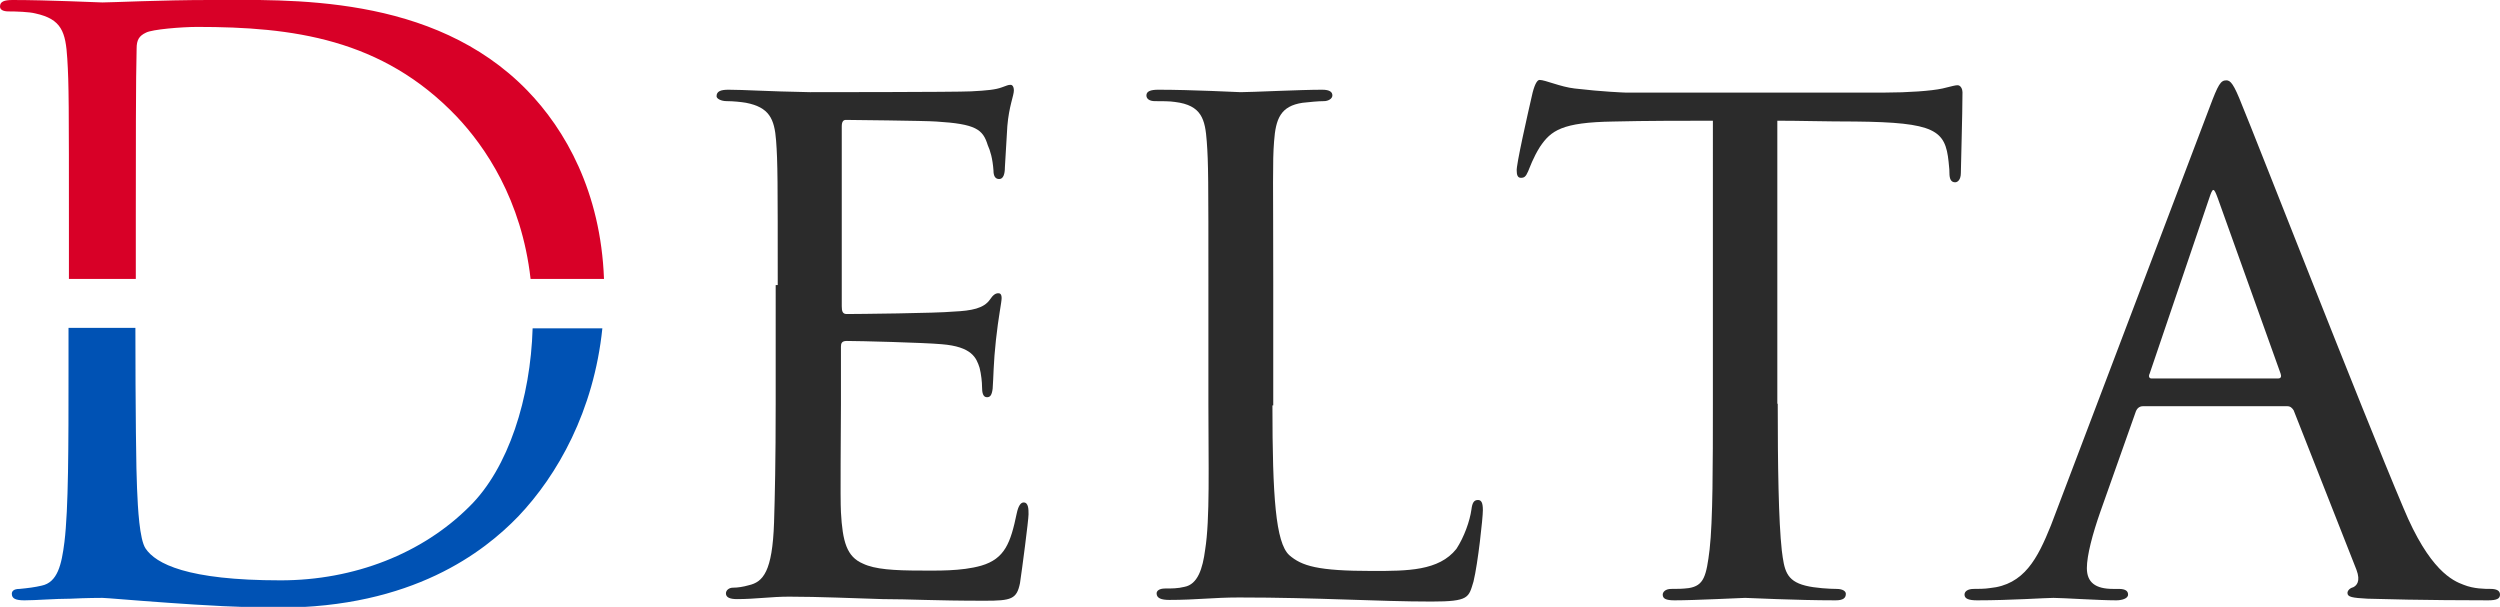 <?xml version="1.0" encoding="UTF-8"?> <!-- Generator: Adobe Illustrator 23.0.3, SVG Export Plug-In . SVG Version: 6.00 Build 0) --> <svg xmlns="http://www.w3.org/2000/svg" xmlns:xlink="http://www.w3.org/1999/xlink" x="0px" y="0px" viewBox="0 0 613 148.8" style="enable-background:new 0 0 613 148.8;" xml:space="preserve"> <style type="text/css"> .st0{display:none;fill:#2C2C2C;} .st1{fill:#0052B4;} .st2{fill:#D80027;} .st3{fill:#2B2B2B;} </style> <g id="Фон_xA0_Изображение_1_"> </g> <g id="Группа_2_1_"> <g id="Delta"> <g> <path class="st0" d="M46.9,171.1c0-30.4,0-35.8-0.4-42c-0.4-6.6-1.4-9.7-7.8-11.1c-1.6-0.4-4.9-0.6-6.6-0.6 c-1.4,0-2.1-0.4-2.1-1.2c0-1.2,1-1.6,3.1-1.6c8.8,0,21,0.6,22,0.6c2.3,0,14.6-0.6,26.3-0.6c19.3,0,54.9-1.8,78,22.2 c9.7,10.1,18.9,26.3,18.9,49.4c0,24.5-10.1,43.4-21,54.9c-8.4,8.8-25.9,22.4-59,22.4c-8.4,0-18.7-0.6-27.1-1.2 c-8.6-0.6-15.2-1.2-16.2-1.2c-0.4,0-3.7,0-7.8,0.2c-3.9,0-8.4,0.4-11.3,0.4c-2.1,0-3.1-0.4-3.1-1.6c0-0.6,0.4-1.2,1.9-1.2 c2.1-0.2,3.7-0.4,5.4-0.8c3.9-0.8,4.9-5.1,5.6-10.7c1-8.2,1-23.5,1-42.2V171.1z M63.3,192.1c0,20.6,0.2,38.5,0.4,42.2 c0.2,4.9,0.6,12.6,2.1,14.8c2.5,3.7,10.1,7.8,33.1,7.8c18.1,0,34.8-6.6,46.3-18.1c10.1-9.9,15.6-28.6,15.6-46.5 c0-24.7-10.7-40.7-18.7-49c-18.3-19.3-40.5-22-63.6-22c-3.9,0-11.1,0.6-12.6,1.4c-1.8,0.8-2.3,1.8-2.3,3.9 c-0.2,6.6-0.2,26.5-0.2,41.5V192.1z"></path> <g> <g> <path class="st1" d="M33.2,80.4c0,19.4,0.2,35.8,0.4,39.3c0.2,4.9,0.6,12.6,2.1,14.8c2.5,3.7,10.1,7.8,33.1,7.8 c18.1,0,34.8-6.6,46.3-18.1c9.6-9.4,15-26.7,15.5-43.7l17.1,0c-2.1,20.3-11,36-20.6,46.1c-8.4,8.7-25.9,22.4-58.9,22.4 c-8.4,0-18.7-0.6-27-1.2c-8.6-0.6-15.2-1.2-16.1-1.2c-0.4,0-3.7,0-7.8,0.2c-3.9,0-8.4,0.4-11.3,0.4c-2.1,0-3.1-0.4-3.1-1.6 c0-0.6,0.4-1.2,1.9-1.2c2.1-0.2,3.7-0.4,5.4-0.8c3.9-0.8,4.9-5.1,5.6-10.7c1-8.2,1-23.5,1-42.2V80.4L33.2,80.4z"></path> <path class="st2" d="M130.1,68.4c-2.2-19.5-11.2-32.5-18.1-39.8c-18.3-19.2-40.4-22-63.6-22c-3.9,0-11.1,0.6-12.6,1.4 c-1.7,0.8-2.3,1.8-2.3,3.9c-0.2,6.6-0.2,26.4-0.2,41.4v15.1H16.9v-12c0-30.3,0-35.8-0.4-42c-0.4-6.6-1.4-9.7-7.8-11.1 C7.2,2.9,3.9,2.8,2.1,2.8C0.8,2.8,0,2.4,0,1.6C0,0.4,1,0,3.1,0c8.7,0,21,0.6,22,0.6C27.4,0.6,39.7,0,51.3,0 c19.2,0,54.8-1.7,78,22.2c9.3,9.6,18,24.8,18.8,46.2"></path> </g> <path class="st3" d="M190.7,69.9c0-25.5,0-30.1-0.4-35.4c-0.4-5.4-1.7-8.2-7.4-9.3c-1.2-0.2-3.1-0.4-4.7-0.4 c-1.4,0-2.5-0.6-2.5-1.2c0-1.2,1-1.6,2.9-1.6c3.9,0,9.1,0.4,20,0.6c1,0,35.6,0,39.5-0.2c3.9-0.2,6-0.4,7.6-1 c1.2-0.4,1.4-0.6,2.1-0.6c0.4,0,0.8,0.4,0.8,1.4c0,1.2-1.2,3.9-1.6,8.7c-0.2,3.3-0.4,6.4-0.6,10.1c0,1.7-0.4,2.9-1.4,2.9 c-1,0-1.4-0.8-1.4-2.1c-0.2-2.9-0.8-4.9-1.4-6.2c-1.2-3.9-2.9-5.2-12.6-5.8c-2.5-0.2-21.8-0.4-22.2-0.4c-0.6,0-1,0.4-1,1.6v44.1 c0,1.2,0.2,1.9,1.2,1.9c2.3,0,22.2-0.2,26.2-0.6c4.5-0.2,7.4-0.8,8.9-2.9c0.8-1.2,1.4-1.6,2.1-1.6c0.4,0,0.8,0.2,0.8,1.2 s-0.8,4.7-1.4,10.3c-0.6,5.4-0.6,9.3-0.8,11.9c-0.2,1.6-0.6,2.1-1.4,2.1c-1,0-1.2-1.2-1.2-2.5c0-1.2-0.2-3.1-0.6-4.7 c-0.8-2.5-1.9-5.2-9.3-5.8c-4.5-0.4-20.2-0.8-23.3-0.8c-1.2,0-1.4,0.6-1.4,1.4v14.2c0,6-0.2,23.1,0,26.4 c0.4,7.2,1.4,10.9,5.4,12.6c2.9,1.4,7.6,1.7,14.2,1.7c3.7,0,9.9,0.2,14.8-1.2c5.8-1.7,7.2-5.6,8.7-12.8c0.4-1.9,1-2.7,1.7-2.7 c1.2,0,1.2,1.7,1.2,2.9c0,1.4-1.6,13.6-2.1,16.9c-0.8,3.9-2.1,4.3-8.6,4.3c-12.8,0-18.3-0.4-25.1-0.4 c-6.8-0.2-15.7-0.6-22.9-0.6c-4.5,0-8.2,0.6-12.8,0.6c-1.7,0-2.7-0.4-2.7-1.4c0-0.8,0.8-1.4,1.7-1.4c1.2,0,2.5-0.2,3.9-0.6 c3.5-0.8,5.8-3.3,6.2-15.4c0.2-6.6,0.4-14.6,0.4-29.4V69.9z"></path> <path class="st3" d="M312,99.4c0,22.4,0.8,33.6,4.1,36.7c3.1,2.7,7,3.9,20.4,3.9c8.6,0,16.3,0,20.6-5.4c1.9-2.9,3.3-6.8,3.7-9.7 c0.2-1.6,0.6-2.3,1.6-2.3c0.8,0,1.2,0.6,1.2,2.5c0,1.9-1.2,13-2.3,17.5c-1.2,3.9-1,4.9-10.3,4.9c-13.2,0-27.8-1-47.2-1 c-6.4,0-10.3,0.6-17.1,0.6c-1.9,0-3.1-0.4-3.1-1.6c0-0.6,0.6-1.2,2.1-1.2c1.6,0,3.1,0,4.7-0.4c3.3-0.6,4.5-4.5,5.1-9.1 c1.2-7.4,0.8-20.8,0.8-35.8V69.9c0-25.7,0-29.9-0.4-35.2c-0.4-5.4-1.2-8.9-7.8-9.7c-1.2-0.2-3.3-0.2-4.9-0.2 c-1.4,0-2.1-0.6-2.1-1.4c0-1,1-1.4,2.9-1.4c8.2,0,19.8,0.6,20.2,0.6c2.7,0,14.6-0.6,20-0.6c1.9,0,2.5,0.6,2.5,1.4 c0,0.8-1,1.4-2.1,1.4c-1.4,0-3.3,0.2-5.2,0.4c-5.4,0.8-6.6,3.9-7,9.5c-0.4,5.2-0.2,9.5-0.2,35.2V99.4z"></path> <path class="st3" d="M435.9,99c0,15,0.2,28.8,1,36c0.6,4.7,1,7.4,5.8,8.6c2.3,0.6,6,0.8,7.6,0.8c1.6,0,2.3,0.6,2.3,1.2 c0,1-0.6,1.6-2.5,1.6c-9.9,0-21.4-0.6-22.2-0.6s-12.2,0.6-17.3,0.6c-2.1,0-2.9-0.4-2.9-1.4c0-0.6,0.6-1.4,2.1-1.4 c1.6,0,2.7,0,4.3-0.2c3.7-0.6,4.3-2.9,5.1-9.5c0.8-7,0.8-21,0.8-35.6V29.6c-6.4,0-16.7,0-24.5,0.2C383,30,380.3,32,377.6,36 c-1.7,2.7-2.5,5.1-2.9,6c-0.6,1.4-1,1.6-1.8,1.6s-1-0.8-1-1.7c-0.2-1.2,2.7-14,3.9-19.2c0.6-2.3,1.2-3.1,1.7-3.1 c1.4,0,5.1,1.7,8.6,2.1c6.8,0.8,12.2,1,12.4,1h63.8c5.4,0,11.3-0.4,14-1c2.5-0.6,3.1-0.8,3.7-0.8c0.8,0,1.2,1,1.2,1.7 c0,5.4-0.4,18.3-0.4,19.8c0,1.7-0.8,2.3-1.4,2.3c-1,0-1.4-0.8-1.4-2.3c0-0.6,0-0.8-0.2-2.7c-0.8-7.8-3.3-9.7-22.9-9.9 c-7.4,0-13.4-0.2-19.1-0.2V99z"></path> <path class="st3" d="M525.5,99.6c-1,0-1.6,0.6-1.9,1.6l-8.6,24.3c-1.9,5.4-3.3,10.7-3.3,13.8c0,3.5,2.1,5.1,6.4,5.1 c0.6,0,0.8,0,1.4,0c1.8,0,2.3,0.6,2.3,1.4c0,1-1.6,1.4-2.9,1.4c-4.3,0-13.2-0.6-15.4-0.6c-1.9,0-10.5,0.6-18.7,0.6 c-2.1,0-3.1-0.4-3.1-1.4c0-0.8,0.8-1.4,2.3-1.4c1,0,2.7,0,3.9-0.2c8.4-0.8,11.7-7.2,15-15.4l38.9-102.5c2.1-5.6,2.7-6.6,4.1-6.6 c1,0,1.8,0.8,3.9,6.2c2.7,6.4,29.2,74.3,39.5,98.6c6.4,15.4,12.1,17.9,14.8,18.9c2.5,1,5.2,1,6.6,1c1.4,0,2.3,0.4,2.3,1.4 c0,1-0.8,1.4-2.9,1.4c-1.9,0-16.5,0-29.6-0.4c-3.7-0.2-4.9-0.4-4.9-1.4c0-0.6,0.6-1.2,1.4-1.4c0.8-0.4,1.9-1.4,0.8-4.3 l-15.4-39.1c-0.4-0.6-0.8-1-1.6-1H525.5z M558.6,92.8c0.8,0,0.8-0.6,0.6-1.2l-15.4-43c-1-2.7-1.2-2.7-2.1,0l-14.6,43 c-0.4,0.8,0,1.2,0.4,1.2H558.6z"></path> </g> </g> <rect x="38.6" y="183" class="st0" width="147.7" height="12"></rect> </g> <g id="Премиум_школа_Английского_языка_1_"> </g> </g> </svg> 